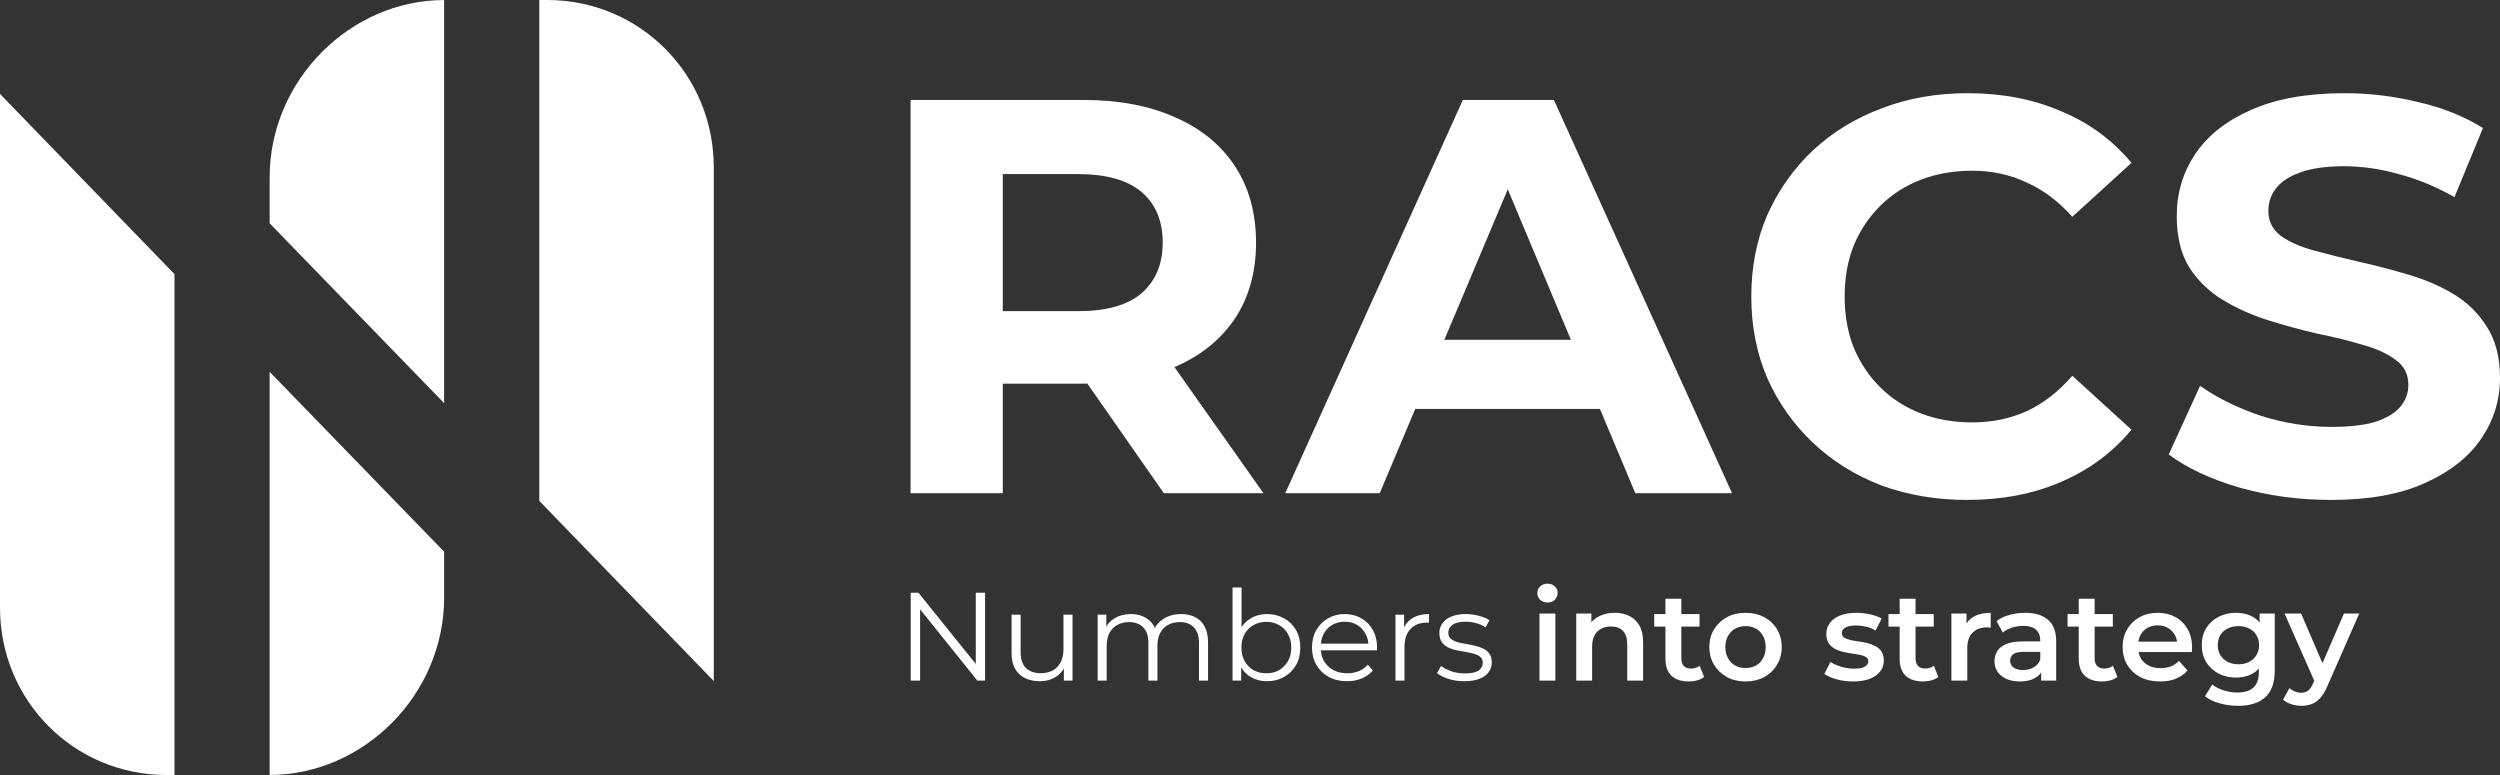 <svg width="200"
     height="62"
     viewBox="0 0 200 62"
     xmlns="http://www.w3.org/2000/svg">
  <rect x="0" y="0" width="200" height="62" fill="#333333" stroke="none"/>
  <path d="M21.572 61.996C29.066 61.996 35.53 55.598 35.53 47.806V44.135L21.572 29.747V62V61.996Z"
        fill="#FFF"/>
  <path d="M35.53 0.004C28.036 0.004 21.572 6.402 21.572 14.194L21.572 17.865L35.53 32.252L35.53 0V0.004Z"
        fill="#FFF"/>
  <path d="M0 48.608C0 56.074 5.934 62 13.324 62H13.958V21.928L0 7.515V48.608Z"
        fill="#FFF"/>
  <path d="M57.102 13.392C57.102 5.926 51.168 8.59181e-07 43.778 1.50426e-06L43.144 1.55964e-06L43.144 40.072L57.102 54.485L57.102 13.392Z"
        fill="#FFF"/>
  <path d="M72.855 54.447V47.418H73.475L78.389 53.523H78.063V47.418H78.806V54.447H78.186L73.282 48.342H73.608V54.447H72.855Z"
        fill="#FFF"/>
  <path
    d="M83.186 54.497C82.731 54.497 82.334 54.413 81.995 54.246C81.656 54.079 81.392 53.828 81.202 53.493C81.019 53.158 80.927 52.74 80.927 52.238V49.175H81.649V52.157C81.649 52.72 81.788 53.145 82.066 53.433C82.351 53.714 82.748 53.855 83.257 53.855C83.63 53.855 83.952 53.781 84.223 53.633C84.501 53.48 84.712 53.259 84.854 52.971C85.003 52.683 85.078 52.338 85.078 51.937V49.175H85.8V54.447H85.108V53.001L85.22 53.262C85.051 53.65 84.786 53.955 84.427 54.176C84.074 54.39 83.66 54.497 83.186 54.497Z"
    fill="#FFF"/>
  <path
    d="M94.487 49.125C94.921 49.125 95.297 49.208 95.616 49.376C95.942 49.536 96.192 49.784 96.369 50.119C96.552 50.454 96.644 50.875 96.644 51.384V54.447H95.921V51.455C95.921 50.899 95.786 50.48 95.514 50.199C95.25 49.911 94.873 49.767 94.385 49.767C94.019 49.767 93.7 49.844 93.429 49.998C93.164 50.146 92.957 50.363 92.808 50.651C92.666 50.932 92.595 51.274 92.595 51.675V54.447H91.872V51.455C91.872 50.899 91.737 50.48 91.465 50.199C91.194 49.911 90.814 49.767 90.326 49.767C89.966 49.767 89.651 49.844 89.38 49.998C89.109 50.146 88.898 50.363 88.749 50.651C88.607 50.932 88.535 51.274 88.535 51.675V54.447H87.813V49.175H88.505V50.601L88.393 50.35C88.556 49.968 88.817 49.67 89.176 49.456C89.543 49.235 89.973 49.125 90.468 49.125C90.991 49.125 91.435 49.255 91.801 49.516C92.167 49.771 92.405 50.156 92.513 50.671L92.228 50.561C92.384 50.132 92.659 49.788 93.052 49.526C93.453 49.259 93.931 49.125 94.487 49.125Z"
    fill="#FFF"/>
  <path
    d="M101.359 54.497C100.891 54.497 100.471 54.393 100.098 54.186C99.725 53.972 99.43 53.664 99.213 53.262C98.996 52.86 98.887 52.375 98.887 51.806C98.887 51.23 98.996 50.745 99.213 50.35C99.437 49.948 99.735 49.644 100.108 49.436C100.481 49.228 100.898 49.125 101.359 49.125C101.868 49.125 102.322 49.239 102.723 49.466C103.13 49.687 103.448 49.998 103.679 50.4C103.91 50.802 104.025 51.27 104.025 51.806C104.025 52.335 103.91 52.803 103.679 53.212C103.448 53.613 103.13 53.928 102.723 54.156C102.322 54.383 101.868 54.497 101.359 54.497ZM98.602 54.447V46.996H99.325V50.731L99.223 51.796L99.294 52.86V54.447H98.602ZM101.309 53.864C101.688 53.864 102.027 53.781 102.326 53.613C102.624 53.439 102.862 53.198 103.038 52.89C103.214 52.576 103.302 52.214 103.302 51.806C103.302 51.391 103.214 51.029 103.038 50.721C102.862 50.413 102.624 50.176 102.326 50.008C102.027 49.834 101.688 49.747 101.309 49.747C100.929 49.747 100.586 49.834 100.281 50.008C99.983 50.176 99.745 50.413 99.569 50.721C99.399 51.029 99.314 51.391 99.314 51.806C99.314 52.214 99.399 52.576 99.569 52.89C99.745 53.198 99.983 53.439 100.281 53.613C100.586 53.781 100.929 53.864 101.309 53.864Z"
    fill="#FFF"/>
  <path
    d="M107.766 54.497C107.21 54.497 106.721 54.383 106.301 54.156C105.88 53.921 105.551 53.603 105.314 53.202C105.077 52.793 104.958 52.328 104.958 51.806C104.958 51.284 105.07 50.822 105.294 50.42C105.524 50.019 105.836 49.704 106.23 49.476C106.63 49.242 107.077 49.125 107.573 49.125C108.074 49.125 108.519 49.239 108.905 49.466C109.299 49.687 109.607 50.002 109.831 50.41C110.055 50.812 110.167 51.277 110.167 51.806C110.167 51.839 110.163 51.876 110.157 51.916C110.157 51.95 110.157 51.987 110.157 52.027H105.507V51.495H109.77L109.485 51.706C109.485 51.324 109.4 50.986 109.231 50.691C109.068 50.39 108.844 50.156 108.559 49.988C108.275 49.821 107.946 49.737 107.573 49.737C107.206 49.737 106.877 49.821 106.586 49.988C106.294 50.156 106.067 50.39 105.904 50.691C105.741 50.992 105.66 51.337 105.66 51.726V51.836C105.66 52.238 105.748 52.593 105.925 52.901C106.108 53.202 106.359 53.439 106.677 53.613C107.003 53.781 107.373 53.864 107.786 53.864C108.112 53.864 108.414 53.808 108.692 53.694C108.977 53.58 109.221 53.406 109.424 53.172L109.831 53.633C109.594 53.915 109.295 54.129 108.936 54.276C108.583 54.423 108.193 54.497 107.766 54.497Z"
    fill="#FFF"/>
  <path
    d="M111.637 54.447V49.175H112.329V50.611L112.258 50.36C112.407 49.958 112.658 49.654 113.01 49.446C113.363 49.232 113.801 49.125 114.323 49.125V49.818C114.296 49.818 114.269 49.818 114.241 49.818C114.214 49.811 114.187 49.808 114.16 49.808C113.597 49.808 113.156 49.978 112.837 50.32C112.519 50.654 112.359 51.133 112.359 51.756V54.447H111.637Z"
    fill="#FFF"/>
  <path
    d="M117.135 54.497C116.694 54.497 116.277 54.437 115.884 54.316C115.49 54.189 115.182 54.032 114.958 53.844L115.283 53.282C115.5 53.443 115.778 53.583 116.117 53.704C116.457 53.818 116.813 53.874 117.186 53.874C117.694 53.874 118.061 53.797 118.284 53.644C118.508 53.483 118.62 53.272 118.62 53.011C118.62 52.817 118.556 52.666 118.427 52.559C118.305 52.445 118.142 52.362 117.939 52.308C117.735 52.248 117.508 52.198 117.257 52.157C117.006 52.117 116.755 52.07 116.504 52.017C116.26 51.963 116.036 51.886 115.833 51.786C115.629 51.679 115.463 51.535 115.334 51.354C115.212 51.173 115.151 50.932 115.151 50.631C115.151 50.343 115.232 50.085 115.395 49.858C115.558 49.63 115.795 49.453 116.107 49.326C116.426 49.192 116.813 49.125 117.267 49.125C117.613 49.125 117.959 49.172 118.305 49.265C118.651 49.352 118.936 49.469 119.159 49.617L118.844 50.189C118.607 50.029 118.352 49.915 118.081 49.848C117.81 49.774 117.538 49.737 117.267 49.737C116.786 49.737 116.429 49.821 116.199 49.988C115.975 50.149 115.863 50.357 115.863 50.611C115.863 50.812 115.924 50.969 116.046 51.083C116.175 51.197 116.341 51.287 116.545 51.354C116.755 51.414 116.982 51.465 117.226 51.505C117.477 51.545 117.725 51.595 117.969 51.655C118.22 51.709 118.447 51.786 118.651 51.886C118.861 51.98 119.027 52.117 119.149 52.298C119.278 52.472 119.342 52.703 119.342 52.991C119.342 53.299 119.254 53.567 119.078 53.794C118.908 54.015 118.657 54.189 118.325 54.316C118 54.437 117.603 54.497 117.135 54.497Z"
    fill="#FFF"/>
  <path
    d="M123.157 54.447V49.085H124.429V54.447H123.157ZM123.798 48.201C123.561 48.201 123.364 48.127 123.208 47.98C123.059 47.833 122.985 47.655 122.985 47.448C122.985 47.234 123.059 47.056 123.208 46.916C123.364 46.768 123.561 46.695 123.798 46.695C124.036 46.695 124.229 46.765 124.378 46.906C124.534 47.039 124.612 47.21 124.612 47.418C124.612 47.639 124.538 47.826 124.388 47.98C124.239 48.127 124.043 48.201 123.798 48.201Z"
    fill="#FFF"/>
  <path
    d="M129.181 49.024C129.615 49.024 130.001 49.108 130.34 49.275C130.686 49.443 130.958 49.7 131.154 50.049C131.351 50.39 131.449 50.832 131.449 51.374V54.447H130.178V51.535C130.178 51.059 130.062 50.705 129.832 50.47C129.608 50.236 129.293 50.119 128.886 50.119C128.587 50.119 128.323 50.179 128.092 50.3C127.862 50.42 127.682 50.601 127.553 50.842C127.431 51.076 127.37 51.374 127.37 51.736V54.447H126.098V49.085H127.309V50.531L127.095 50.089C127.285 49.747 127.56 49.486 127.919 49.306C128.285 49.118 128.706 49.024 129.181 49.024Z"
    fill="#FFF"/>
  <path
    d="M135.107 54.517C134.511 54.517 134.049 54.367 133.724 54.065C133.398 53.757 133.236 53.306 133.236 52.71V47.9H134.507V52.68C134.507 52.934 134.572 53.131 134.7 53.272C134.836 53.413 135.023 53.483 135.26 53.483C135.545 53.483 135.782 53.409 135.972 53.262L136.328 54.156C136.179 54.276 135.996 54.367 135.779 54.427C135.562 54.487 135.338 54.517 135.107 54.517ZM132.34 50.129V49.125H135.962V50.129H132.34Z"
    fill="#FFF"/>
  <path
    d="M139.637 54.517C139.081 54.517 138.586 54.4 138.152 54.166C137.718 53.925 137.375 53.597 137.124 53.182C136.873 52.767 136.748 52.295 136.748 51.766C136.748 51.23 136.873 50.758 137.124 50.35C137.375 49.935 137.718 49.61 138.152 49.376C138.586 49.142 139.081 49.024 139.637 49.024C140.2 49.024 140.699 49.142 141.133 49.376C141.573 49.61 141.916 49.931 142.16 50.34C142.411 50.748 142.536 51.224 142.536 51.766C142.536 52.295 142.411 52.767 142.16 53.182C141.916 53.597 141.573 53.925 141.133 54.166C140.699 54.4 140.2 54.517 139.637 54.517ZM139.637 53.443C139.949 53.443 140.227 53.376 140.471 53.242C140.715 53.108 140.905 52.914 141.041 52.66C141.183 52.405 141.255 52.107 141.255 51.766C141.255 51.418 141.183 51.12 141.041 50.872C140.905 50.618 140.715 50.423 140.471 50.29C140.227 50.156 139.952 50.089 139.647 50.089C139.335 50.089 139.057 50.156 138.813 50.29C138.576 50.423 138.386 50.618 138.243 50.872C138.101 51.12 138.03 51.418 138.03 51.766C138.03 52.107 138.101 52.405 138.243 52.66C138.386 52.914 138.576 53.108 138.813 53.242C139.057 53.376 139.332 53.443 139.637 53.443Z"
    fill="#FFF"/>
  <path
    d="M148.243 54.517C147.788 54.517 147.351 54.46 146.93 54.346C146.517 54.226 146.188 54.082 145.944 53.915L146.432 52.961C146.676 53.115 146.968 53.242 147.307 53.342C147.646 53.443 147.985 53.493 148.324 53.493C148.724 53.493 149.013 53.439 149.189 53.332C149.372 53.225 149.464 53.081 149.464 52.901C149.464 52.753 149.402 52.643 149.28 52.569C149.158 52.489 148.999 52.428 148.802 52.388C148.606 52.348 148.385 52.311 148.141 52.278C147.904 52.244 147.663 52.201 147.419 52.147C147.181 52.087 146.964 52.003 146.768 51.896C146.571 51.782 146.412 51.632 146.289 51.444C146.167 51.257 146.106 51.009 146.106 50.701C146.106 50.36 146.205 50.065 146.401 49.818C146.598 49.563 146.873 49.369 147.225 49.235C147.585 49.095 148.009 49.024 148.497 49.024C148.863 49.024 149.233 49.065 149.606 49.145C149.979 49.225 150.288 49.339 150.532 49.486L150.043 50.44C149.786 50.286 149.525 50.182 149.26 50.129C149.002 50.069 148.745 50.039 148.487 50.039C148.1 50.039 147.812 50.096 147.622 50.209C147.439 50.323 147.347 50.467 147.347 50.641C147.347 50.802 147.409 50.922 147.531 51.003C147.653 51.083 147.812 51.147 148.009 51.193C148.205 51.24 148.422 51.28 148.66 51.314C148.904 51.341 149.145 51.384 149.382 51.444C149.62 51.505 149.837 51.588 150.033 51.696C150.237 51.796 150.399 51.94 150.522 52.127C150.644 52.315 150.705 52.559 150.705 52.86C150.705 53.195 150.603 53.486 150.399 53.734C150.203 53.982 149.921 54.176 149.555 54.316C149.189 54.45 148.751 54.517 148.243 54.517Z"
    fill="#FFF"/>
  <path
    d="M153.845 54.517C153.248 54.517 152.787 54.367 152.461 54.065C152.136 53.757 151.973 53.306 151.973 52.71V47.9H153.244V52.68C153.244 52.934 153.309 53.131 153.438 53.272C153.573 53.413 153.76 53.483 153.997 53.483C154.282 53.483 154.519 53.409 154.709 53.262L155.065 54.156C154.916 54.276 154.733 54.367 154.516 54.427C154.299 54.487 154.075 54.517 153.845 54.517ZM151.078 50.129V49.125H154.699V50.129H151.078Z"
    fill="#FFF"/>
  <path
    d="M156.112 54.447V49.085H157.322V50.561L157.18 50.129C157.343 49.767 157.597 49.493 157.943 49.306C158.295 49.118 158.733 49.024 159.255 49.024V50.219C159.201 50.206 159.15 50.199 159.103 50.199C159.055 50.193 159.008 50.189 158.96 50.189C158.479 50.189 158.095 50.33 157.811 50.611C157.526 50.885 157.383 51.297 157.383 51.846V54.447H156.112Z"
    fill="#FFF"/>
  <path
    d="M163.293 54.447V53.362L163.222 53.131V51.233C163.222 50.865 163.11 50.581 162.887 50.38C162.663 50.172 162.324 50.069 161.869 50.069C161.564 50.069 161.262 50.116 160.964 50.209C160.672 50.303 160.425 50.434 160.221 50.601L159.723 49.687C160.014 49.466 160.36 49.302 160.76 49.195C161.167 49.081 161.588 49.024 162.022 49.024C162.809 49.024 163.416 49.212 163.843 49.587C164.277 49.955 164.494 50.527 164.494 51.304V54.447H163.293ZM161.584 54.517C161.177 54.517 160.821 54.45 160.516 54.316C160.211 54.176 159.974 53.985 159.804 53.744C159.641 53.496 159.56 53.218 159.56 52.91C159.56 52.609 159.631 52.338 159.774 52.097C159.923 51.856 160.163 51.665 160.496 51.525C160.828 51.384 161.269 51.314 161.818 51.314H163.395V52.147H161.91C161.476 52.147 161.184 52.218 161.035 52.358C160.886 52.492 160.811 52.66 160.811 52.86C160.811 53.088 160.903 53.269 161.086 53.403C161.269 53.536 161.523 53.603 161.849 53.603C162.161 53.603 162.439 53.533 162.683 53.392C162.934 53.252 163.114 53.044 163.222 52.77L163.436 53.523C163.314 53.838 163.093 54.082 162.775 54.256C162.463 54.43 162.066 54.517 161.584 54.517Z"
    fill="#FFF"/>
  <path
    d="M168.171 54.517C167.574 54.517 167.113 54.367 166.787 54.065C166.462 53.757 166.299 53.306 166.299 52.71V47.9H167.571V52.68C167.571 52.934 167.635 53.131 167.764 53.272C167.9 53.413 168.086 53.483 168.323 53.483C168.608 53.483 168.846 53.409 169.036 53.262L169.392 54.156C169.242 54.276 169.059 54.367 168.842 54.427C168.625 54.487 168.401 54.517 168.171 54.517ZM165.404 50.129V49.125H169.025V50.129H165.404Z"
    fill="#FFF"/>
  <path
    d="M172.812 54.517C172.209 54.517 171.68 54.4 171.225 54.166C170.778 53.925 170.428 53.597 170.178 53.182C169.933 52.767 169.811 52.295 169.811 51.766C169.811 51.23 169.93 50.758 170.167 50.35C170.411 49.935 170.744 49.61 171.164 49.376C171.592 49.142 172.077 49.024 172.619 49.024C173.148 49.024 173.619 49.138 174.033 49.366C174.447 49.593 174.772 49.915 175.01 50.33C175.247 50.745 175.366 51.233 175.366 51.796C175.366 51.849 175.363 51.91 175.356 51.977C175.356 52.044 175.352 52.107 175.346 52.167H170.818V51.334H174.674L174.176 51.595C174.182 51.287 174.118 51.016 173.982 50.782C173.847 50.547 173.66 50.363 173.423 50.229C173.192 50.096 172.924 50.029 172.619 50.029C172.307 50.029 172.032 50.096 171.795 50.229C171.564 50.363 171.381 50.551 171.246 50.792C171.117 51.026 171.052 51.304 171.052 51.625V51.826C171.052 52.147 171.127 52.432 171.276 52.68C171.425 52.927 171.636 53.118 171.907 53.252C172.178 53.386 172.49 53.453 172.843 53.453C173.148 53.453 173.423 53.406 173.667 53.312C173.911 53.218 174.128 53.071 174.318 52.87L175 53.644C174.756 53.925 174.447 54.142 174.074 54.296C173.708 54.444 173.287 54.517 172.812 54.517Z"
    fill="#FFF"/>
  <path
    d="M179.049 56.465C178.548 56.465 178.056 56.398 177.574 56.264C177.099 56.137 176.71 55.95 176.404 55.702L176.974 54.758C177.211 54.952 177.51 55.106 177.869 55.22C178.236 55.341 178.605 55.401 178.978 55.401C179.575 55.401 180.012 55.264 180.291 54.989C180.569 54.721 180.708 54.316 180.708 53.774V52.82L180.809 51.605L180.769 50.39V49.085H181.979V53.633C181.979 54.604 181.728 55.317 181.226 55.772C180.725 56.234 179.999 56.465 179.049 56.465ZM178.887 54.206C178.371 54.206 177.903 54.099 177.483 53.885C177.069 53.664 176.74 53.359 176.496 52.971C176.258 52.583 176.14 52.127 176.14 51.605C176.14 51.09 176.258 50.638 176.496 50.249C176.74 49.861 177.069 49.56 177.483 49.346C177.903 49.132 178.371 49.024 178.887 49.024C179.348 49.024 179.762 49.115 180.128 49.295C180.494 49.476 180.786 49.757 181.003 50.139C181.226 50.521 181.338 51.009 181.338 51.605C181.338 52.201 181.226 52.693 181.003 53.081C180.786 53.463 180.494 53.747 180.128 53.935C179.762 54.115 179.348 54.206 178.887 54.206ZM179.08 53.142C179.399 53.142 179.684 53.078 179.934 52.951C180.185 52.817 180.379 52.636 180.514 52.408C180.657 52.174 180.728 51.906 180.728 51.605C180.728 51.304 180.657 51.039 180.514 50.812C180.379 50.578 180.185 50.4 179.934 50.28C179.684 50.152 179.399 50.089 179.08 50.089C178.761 50.089 178.473 50.152 178.215 50.28C177.964 50.4 177.768 50.578 177.625 50.812C177.489 51.039 177.422 51.304 177.422 51.605C177.422 51.906 177.489 52.174 177.625 52.408C177.768 52.636 177.964 52.817 178.215 52.951C178.473 53.078 178.761 53.142 179.08 53.142Z"
    fill="#FFF"/>
  <path
    d="M184.099 56.465C183.834 56.465 183.57 56.422 183.305 56.335C183.041 56.248 182.82 56.127 182.644 55.973L183.153 55.049C183.282 55.163 183.427 55.254 183.59 55.321C183.753 55.388 183.919 55.421 184.089 55.421C184.319 55.421 184.506 55.364 184.648 55.25C184.791 55.136 184.923 54.946 185.045 54.678L185.36 53.975L185.462 53.824L187.517 49.085H188.738L186.195 54.879C186.025 55.28 185.835 55.598 185.625 55.833C185.421 56.067 185.191 56.231 184.933 56.325C184.682 56.419 184.404 56.465 184.099 56.465ZM185.218 54.638L182.766 49.085H184.089L186.083 53.714L185.218 54.638Z"
    fill="#FFF"/>
  <path
    d="M72.846 39.455V7.995H86.642C89.495 7.995 91.954 8.459 94.018 9.388C96.082 10.287 97.675 11.59 98.799 13.298C99.922 15.006 100.483 17.043 100.483 19.41C100.483 21.747 99.922 23.77 98.799 25.477C97.675 27.155 96.082 28.444 94.018 29.343C91.954 30.241 89.495 30.691 86.642 30.691H76.944L80.222 27.5V39.455H72.846ZM93.107 39.455L85.139 28.039H93.016L101.075 39.455H93.107ZM80.222 28.309L76.944 24.893H86.232C88.509 24.893 90.208 24.414 91.332 23.455C92.455 22.466 93.016 21.118 93.016 19.41C93.016 17.673 92.455 16.324 91.332 15.366C90.208 14.407 88.509 13.927 86.232 13.927H76.944L80.222 10.467V28.309Z"
    fill="#FFF"/>
  <path
    d="M102.821 39.455L117.027 7.995H124.312L138.563 39.455H130.823L119.167 11.68H122.081L110.379 39.455H102.821ZM109.924 32.713L111.882 27.185H128.273L130.276 32.713H109.924Z"
    fill="#FFF"/>
  <path
    d="M157.361 39.994C154.902 39.994 152.61 39.604 150.486 38.825C148.391 38.016 146.57 36.878 145.022 35.41C143.474 33.942 142.26 32.219 141.379 30.241C140.53 28.264 140.105 26.092 140.105 23.725C140.105 21.358 140.53 19.186 141.379 17.208C142.26 15.231 143.474 13.508 145.022 12.04C146.6 10.572 148.437 9.448 150.531 8.669C152.626 7.86 154.917 7.456 157.406 7.456C160.169 7.456 162.658 7.935 164.873 8.894C167.12 9.823 169.001 11.201 170.519 13.029L165.784 17.343C164.691 16.115 163.477 15.201 162.142 14.601C160.806 13.972 159.349 13.658 157.771 13.658C156.283 13.658 154.917 13.898 153.673 14.377C152.428 14.856 151.351 15.545 150.44 16.444C149.529 17.343 148.816 18.407 148.3 19.635C147.814 20.863 147.572 22.227 147.572 23.725C147.572 25.223 147.814 26.586 148.3 27.814C148.816 29.043 149.529 30.107 150.44 31.005C151.351 31.904 152.428 32.593 153.673 33.073C154.917 33.552 156.283 33.792 157.771 33.792C159.349 33.792 160.806 33.492 162.142 32.893C163.477 32.264 164.691 31.32 165.784 30.062L170.519 34.376C169.001 36.204 167.12 37.597 164.873 38.556C162.658 39.514 160.153 39.994 157.361 39.994Z"
    fill="#FFF"/>
  <path
    d="M186.477 39.994C183.928 39.994 181.484 39.664 179.147 39.005C176.81 38.316 174.928 37.432 173.501 36.353L176.005 30.871C177.371 31.829 178.98 32.623 180.832 33.252C182.713 33.852 184.611 34.151 186.523 34.151C187.98 34.151 189.148 34.017 190.029 33.747C190.939 33.447 191.607 33.043 192.032 32.533C192.457 32.024 192.67 31.44 192.67 30.781C192.67 29.942 192.336 29.283 191.668 28.803C191 28.294 190.12 27.889 189.027 27.59C187.934 27.26 186.72 26.961 185.385 26.691C184.079 26.391 182.759 26.032 181.423 25.612C180.118 25.193 178.919 24.654 177.827 23.994C176.734 23.335 175.838 22.466 175.14 21.388C174.472 20.309 174.139 18.931 174.139 17.253C174.139 15.455 174.624 13.822 175.596 12.354C176.597 10.856 178.085 9.673 180.058 8.804C182.061 7.905 184.565 7.456 187.57 7.456C189.573 7.456 191.546 7.695 193.489 8.175C195.432 8.624 197.147 9.313 198.634 10.242L196.358 15.77C194.87 14.931 193.383 14.317 191.896 13.927C190.408 13.508 188.951 13.298 187.525 13.298C186.098 13.298 184.929 13.463 184.019 13.793C183.108 14.122 182.455 14.557 182.061 15.096C181.666 15.605 181.469 16.204 181.469 16.894C181.469 17.703 181.803 18.362 182.471 18.871C183.138 19.35 184.019 19.74 185.111 20.04C186.204 20.339 187.403 20.639 188.708 20.938C190.044 21.238 191.364 21.582 192.67 21.972C194.005 22.361 195.219 22.886 196.312 23.545C197.405 24.204 198.285 25.073 198.953 26.152C199.651 27.23 200 28.593 200 30.241C200 32.009 199.499 33.627 198.497 35.095C197.496 36.563 195.993 37.747 193.99 38.645C192.017 39.544 189.513 39.994 186.477 39.994Z"
    fill="#FFF"/>
</svg>
